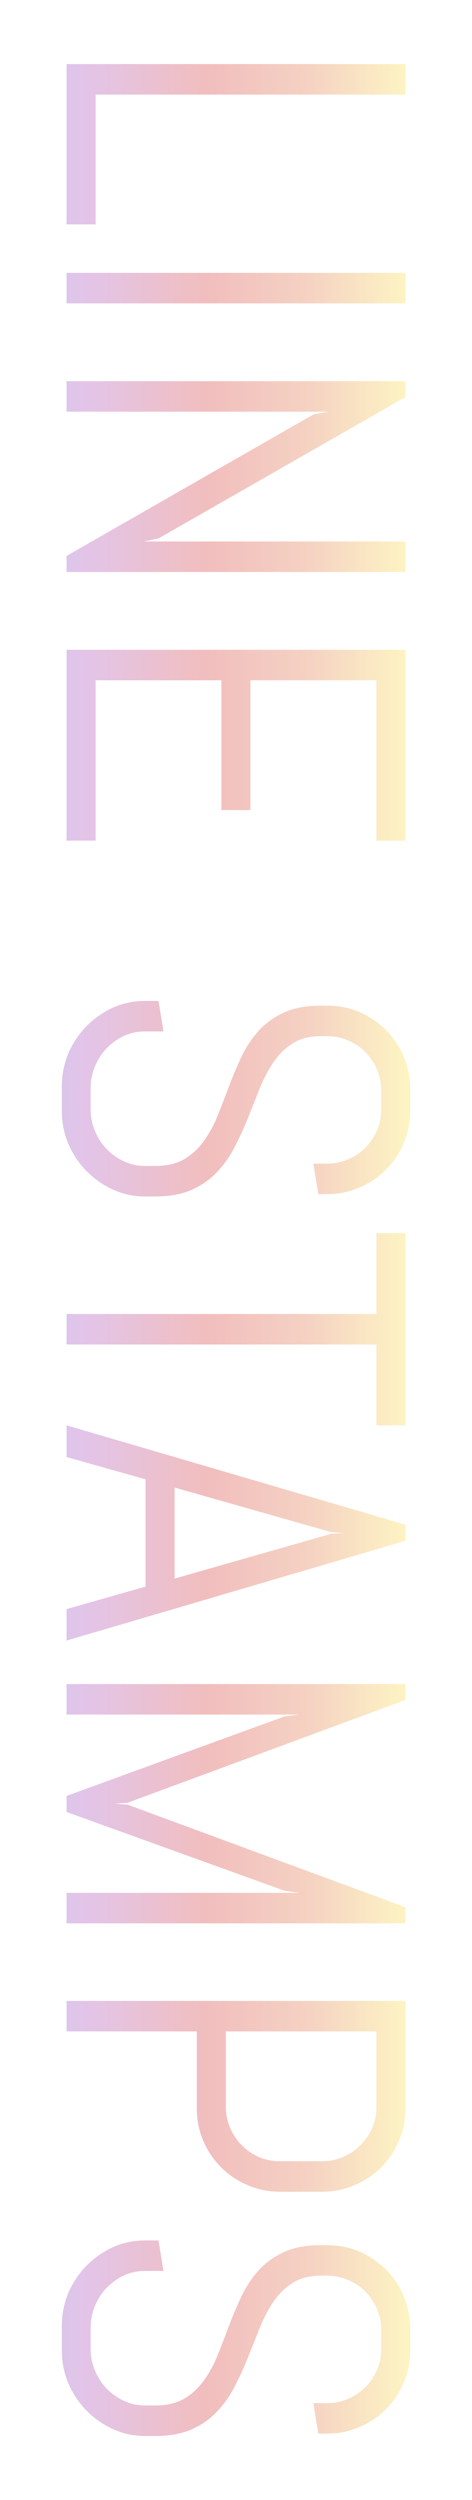 <svg width="78" height="413" viewBox="0 0 78 413" fill="none" xmlns="http://www.w3.org/2000/svg">
<g filter="url(#filter0_f_306_1361)">
<path d="M11 10.586L67.016 10.586L67.016 15.625L15.805 15.625L15.805 37.07L11 37.07L11 10.586ZM11 45.078L67.016 45.078L67.016 50.117L11 50.117L11 45.078ZM11 91.836L51.781 68.477L54.203 68.008L11 68.008L11 62.969L67.016 62.969L67.016 65.586L26.195 88.945L23.812 89.453L67.016 89.453L67.016 94.492L11 94.492L11 91.836ZM11 107.344L67.016 107.344L67.016 138.867L62.211 138.867L62.211 112.383L41.391 112.383L41.391 133.828L36.586 133.828L36.586 112.383L15.805 112.383L15.805 138.867L11 138.867L11 107.344ZM23.969 197.656C22.068 197.656 20.284 197.266 18.617 196.484C16.951 195.729 15.492 194.701 14.242 193.398C12.992 192.122 12.003 190.625 11.273 188.906C10.57 187.214 10.219 185.417 10.219 183.516L10.219 179.492C10.219 177.591 10.57 175.781 11.273 174.062C12.003 172.37 12.992 170.872 14.242 169.57C15.492 168.294 16.951 167.266 18.617 166.484C20.284 165.729 22.068 165.352 23.969 165.352L26.195 165.352L27.016 170.391L23.969 170.391C22.719 170.391 21.547 170.638 20.453 171.133C19.385 171.654 18.435 172.344 17.602 173.203C16.794 174.062 16.156 175.052 15.688 176.172C15.219 177.318 14.984 178.516 14.984 179.766L14.984 183.281C14.984 184.531 15.219 185.716 15.688 186.836C16.156 187.956 16.794 188.945 17.602 189.805C18.435 190.664 19.385 191.341 20.453 191.836C21.547 192.357 22.719 192.617 23.969 192.617L25.648 192.617C27.576 192.617 29.177 192.24 30.453 191.484C31.729 190.729 32.81 189.727 33.695 188.477C34.607 187.227 35.375 185.807 36 184.219C36.625 182.656 37.25 181.042 37.875 179.375C38.5 177.708 39.19 176.081 39.945 174.492C40.7 172.93 41.638 171.523 42.758 170.273C43.904 169.023 45.297 168.021 46.938 167.266C48.578 166.51 50.596 166.133 52.992 166.133L54.047 166.133C55.948 166.133 57.732 166.484 59.398 167.187C61.065 167.917 62.523 168.906 63.773 170.156C65.023 171.406 66 172.865 66.703 174.531C67.432 176.224 67.797 178.021 67.797 179.922L67.797 183.516C67.797 185.417 67.432 187.201 66.703 188.867C66 190.534 65.023 191.992 63.773 193.242C62.523 194.492 61.065 195.469 59.398 196.172C57.732 196.901 55.948 197.266 54.047 197.266L52.602 197.266L51.781 192.227L54.047 192.227C55.297 192.227 56.456 191.992 57.523 191.523C58.617 191.055 59.568 190.417 60.375 189.609C61.182 188.802 61.82 187.852 62.289 186.758C62.758 185.69 62.992 184.531 62.992 183.281L62.992 180.156C62.992 178.906 62.758 177.734 62.289 176.641C61.82 175.573 61.182 174.622 60.375 173.789C59.568 172.982 58.617 172.344 57.523 171.875C56.456 171.406 55.297 171.172 54.047 171.172L52.992 171.172C51.195 171.172 49.685 171.549 48.461 172.305C47.237 173.06 46.182 174.062 45.297 175.312C44.438 176.562 43.682 177.969 43.031 179.531C42.406 181.12 41.755 182.747 41.078 184.414C40.427 186.081 39.698 187.695 38.891 189.258C38.109 190.846 37.133 192.266 35.961 193.516C34.815 194.766 33.409 195.768 31.742 196.523C30.076 197.279 28.044 197.656 25.648 197.656L23.969 197.656ZM62.211 222.109L11 222.109L11 217.07L62.211 217.07L62.211 203.711L67.016 203.711L67.016 235.469L62.211 235.469L62.211 222.109ZM24.047 262.109L24.047 244.375L11 240.703L11 235.469L67.016 251.875L67.016 254.531L11 271.016L11 265.82L24.047 262.109ZM28.852 245.742L28.852 260.781L54.672 253.398L56.742 253.242L54.672 253.086L28.852 245.742ZM11 312.695L49.398 312.695L47.016 312.344L11 299.336L11 296.68L47.016 283.555L49.398 283.242L11 283.242L11 278.203L67.016 278.203L67.016 280.82L21.078 297.812L19.008 297.969L21.078 298.125L67.016 315.078L67.016 317.734L11 317.734L11 312.695ZM46.273 362.07C44.372 362.07 42.589 361.706 40.922 360.977C39.255 360.273 37.797 359.297 36.547 358.047C35.297 356.797 34.307 355.326 33.578 353.633C32.875 351.966 32.523 350.182 32.523 348.281L32.523 335.586L11 335.586L11 330.547L67.016 330.547L67.016 348.281C67.016 350.182 66.651 351.966 65.922 353.633C65.219 355.326 64.242 356.797 62.992 358.047C61.742 359.297 60.271 360.273 58.578 360.977C56.911 361.706 55.128 362.07 53.227 362.07L46.273 362.07ZM53.227 357.031C54.477 357.031 55.635 356.797 56.703 356.328C57.797 355.859 58.747 355.208 59.555 354.375C60.388 353.568 61.039 352.617 61.508 351.523C61.977 350.456 62.211 349.297 62.211 348.047L62.211 335.586L37.328 335.586L37.328 348.047C37.328 349.297 37.562 350.456 38.031 351.523C38.5 352.617 39.138 353.568 39.945 354.375C40.753 355.208 41.69 355.859 42.758 356.328C43.852 356.797 45.023 357.031 46.273 357.031L53.227 357.031ZM23.969 402.422C22.068 402.422 20.284 402.031 18.617 401.25C16.951 400.495 15.492 399.466 14.242 398.164C12.992 396.888 12.003 395.391 11.273 393.672C10.57 391.979 10.219 390.182 10.219 388.281L10.219 384.258C10.219 382.357 10.57 380.547 11.273 378.828C12.003 377.135 12.992 375.638 14.242 374.336C15.492 373.06 16.951 372.031 18.617 371.25C20.284 370.495 22.068 370.117 23.969 370.117L26.195 370.117L27.016 375.156L23.969 375.156C22.719 375.156 21.547 375.404 20.453 375.898C19.385 376.419 18.435 377.109 17.602 377.969C16.794 378.828 16.156 379.818 15.688 380.937C15.219 382.083 14.984 383.281 14.984 384.531L14.984 388.047C14.984 389.297 15.219 390.482 15.688 391.602C16.156 392.721 16.794 393.711 17.602 394.57C18.435 395.43 19.385 396.107 20.453 396.602C21.547 397.122 22.719 397.383 23.969 397.383L25.648 397.383C27.576 397.383 29.177 397.005 30.453 396.25C31.729 395.495 32.81 394.492 33.695 393.242C34.607 391.992 35.375 390.573 36 388.984C36.625 387.422 37.25 385.807 37.875 384.141C38.5 382.474 39.19 380.846 39.945 379.258C40.7 377.695 41.638 376.289 42.758 375.039C43.904 373.789 45.297 372.786 46.938 372.031C48.578 371.276 50.596 370.898 52.992 370.898L54.047 370.898C55.948 370.898 57.732 371.25 59.398 371.953C61.065 372.682 62.523 373.672 63.773 374.922C65.023 376.172 66 377.63 66.703 379.297C67.432 380.99 67.797 382.786 67.797 384.687L67.797 388.281C67.797 390.182 67.432 391.966 66.703 393.633C66 395.299 65.023 396.758 63.773 398.008C62.523 399.258 61.065 400.234 59.398 400.937C57.732 401.667 55.948 402.031 54.047 402.031L52.602 402.031L51.781 396.992L54.047 396.992C55.297 396.992 56.456 396.758 57.523 396.289C58.617 395.82 59.568 395.182 60.375 394.375C61.182 393.568 61.82 392.617 62.289 391.523C62.758 390.456 62.992 389.297 62.992 388.047L62.992 384.922C62.992 383.672 62.758 382.5 62.289 381.406C61.82 380.339 61.182 379.388 60.375 378.555C59.568 377.747 58.617 377.109 57.523 376.641C56.456 376.172 55.297 375.937 54.047 375.937L52.992 375.937C51.195 375.937 49.685 376.315 48.461 377.07C47.237 377.826 46.182 378.828 45.297 380.078C44.438 381.328 43.682 382.734 43.031 384.297C42.406 385.885 41.755 387.513 41.078 389.18C40.427 390.846 39.698 392.461 38.891 394.023C38.109 395.612 37.133 397.031 35.961 398.281C34.815 399.531 33.409 400.534 31.742 401.289C30.076 402.044 28.044 402.422 25.648 402.422L23.969 402.422Z" fill="url(#paint0_linear_306_1361)" fill-opacity="0.3"/>
</g>
<defs>
<filter id="filter0_f_306_1361" x="0.219" y="0.586" width="77.578" height="411.836" filterUnits="userSpaceOnUse" color-interpolation-filters="sRGB">
<feFlood flood-opacity="0" result="BackgroundImageFix"/>
<feBlend mode="normal" in="SourceGraphic" in2="BackgroundImageFix" result="shape"/>
<feGaussianBlur stdDeviation="5" result="effect1_foregroundBlur_306_1361"/>
</filter>
<linearGradient id="paint0_linear_306_1361" x1="67.167" y1="206" x2="-7.833" y2="206" gradientUnits="userSpaceOnUse">
<stop stop-color="#F9DB39"/>
<stop offset="0.219" stop-color="#DF6937"/>
<stop offset="0.439" stop-color="#D22828"/>
<stop offset="0.714" stop-color="#A13EB9"/>
<stop offset="1" stop-color="#004898"/>
</linearGradient>
</defs>
</svg>
